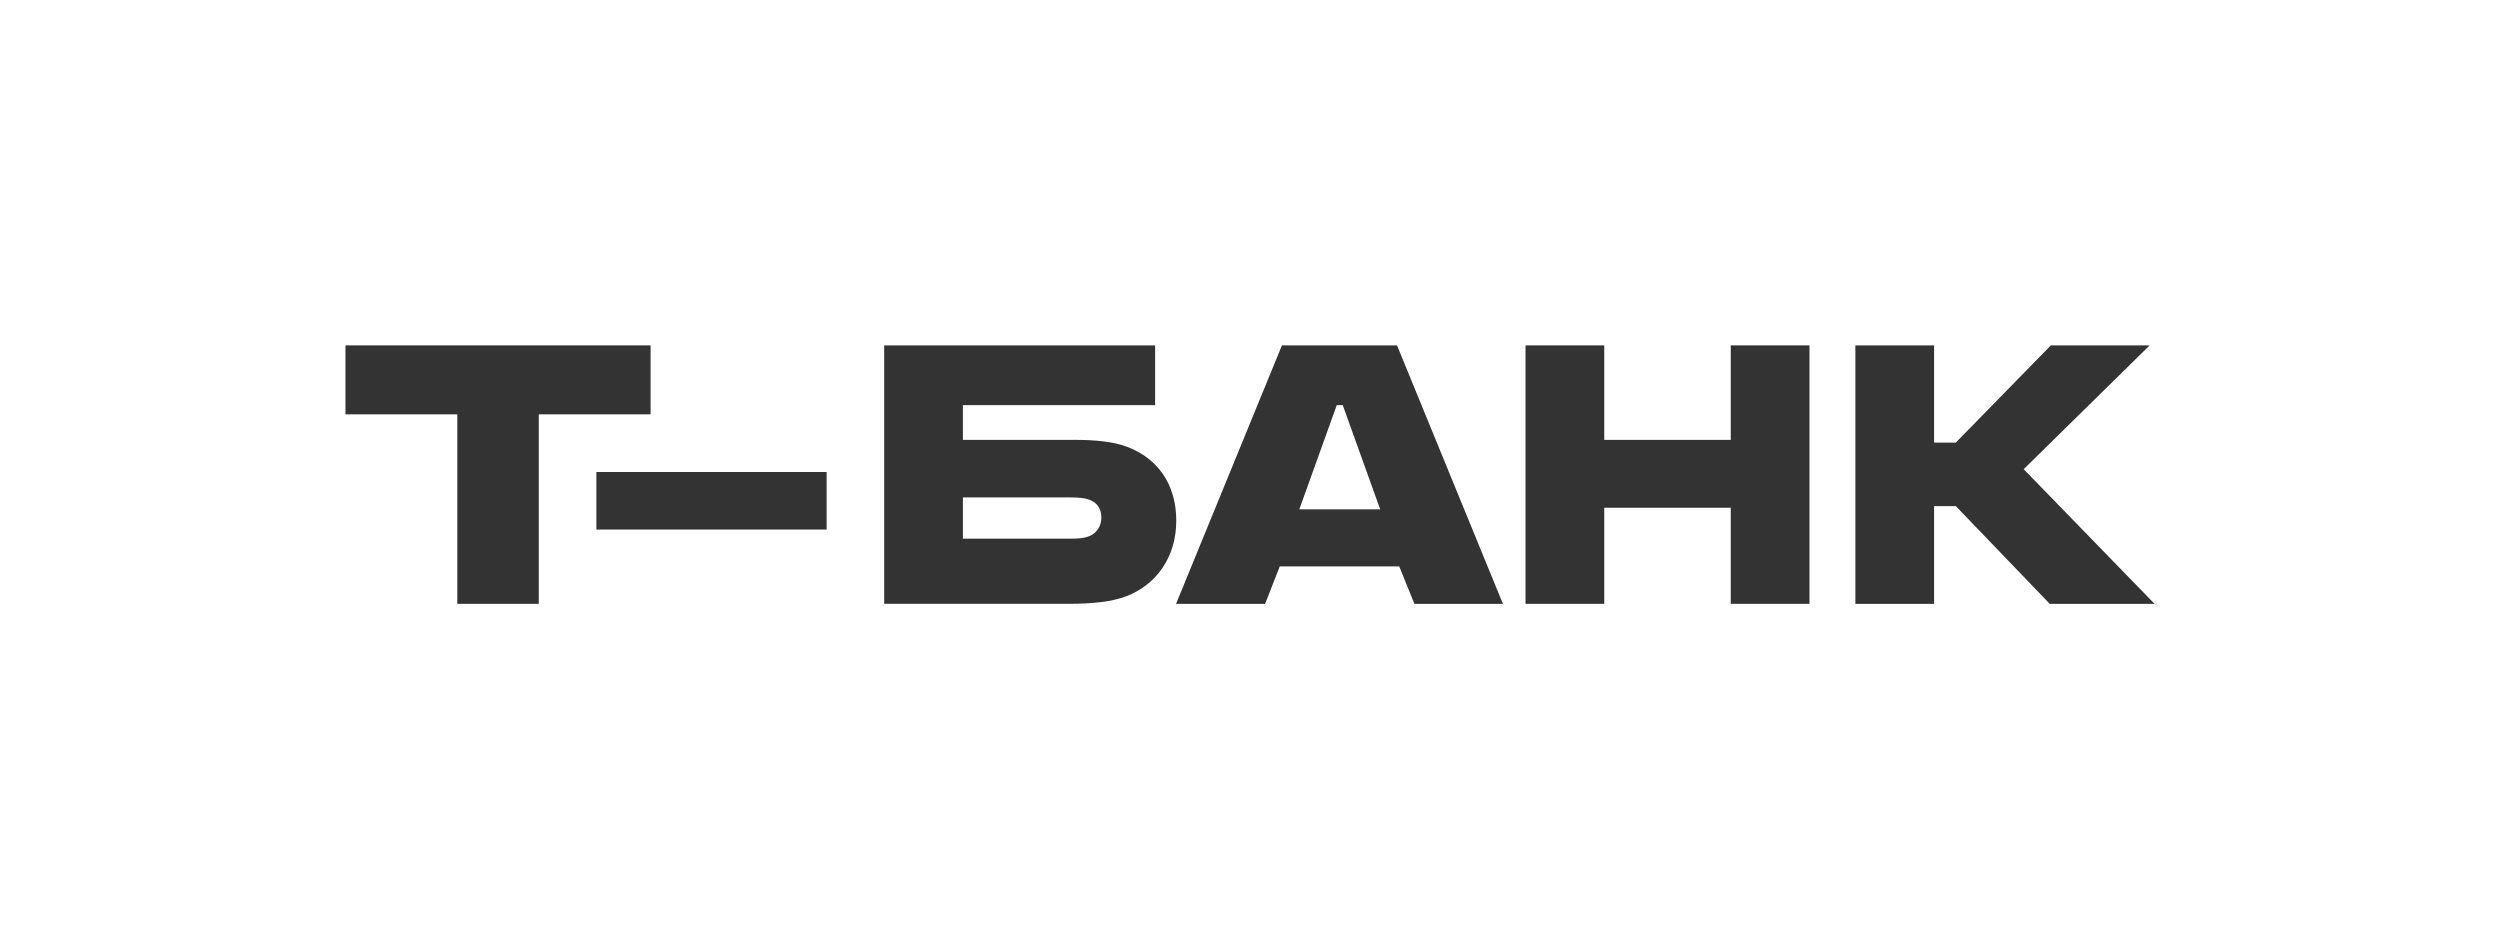 <?xml version="1.0" encoding="UTF-8"?> <svg xmlns="http://www.w3.org/2000/svg" id="Layer_1" viewBox="0 0 600 227.817"><defs><style>.cls-1{fill:#333;stroke-width:0px;}</style></defs><path class="cls-1" d="M109.754,144.922v-45.478h-26.842v-16.549h73.234v16.549h-26.843v45.478h-19.549Z"></path><rect class="cls-1" x="143.137" y="113.281" width="55.254" height="13.813"></rect><path class="cls-1" d="M270.582,107.262c-3.388-1.303-7.818-1.694-12.639-1.694h-26.844v-8.34h46.129v-14.334h-65.024v62.026h44.044c6.125,0,10.684-.521,14.073-1.825,7.167-2.737,11.988-9.382,11.988-18.113,0-8.86-4.561-14.985-11.728-17.722ZM261.2,128.763c-1.042.391-2.476.521-4.301.521h-25.801v-9.903h25.801c2.086,0,3.779.131,5.083.782,1.563.782,2.345,2.216,2.345,4.039,0,1.824-.912,3.779-3.127,4.561Z"></path><path class="cls-1" d="M335.289,82.895h-27.625l-25.41,62.026h21.371l3.518-8.991h28.667l3.649,8.991h21.241l-25.411-62.026ZM311.833,122.247l8.992-25.019h1.433l8.991,25.019h-19.416Z"></path><polygon class="cls-1" points="385.02 121.858 385.02 144.922 366.126 144.922 366.126 82.895 385.02 82.895 385.02 105.569 415.381 105.569 415.381 82.895 434.276 82.895 434.276 144.922 415.381 144.922 415.381 121.858 385.02 121.858"></polygon><polygon class="cls-1" points="464.184 121.466 464.184 144.922 445.289 144.922 445.289 82.895 464.184 82.895 464.184 106.22 469.396 106.22 492.2 82.895 515.915 82.895 485.684 112.605 517.089 144.922 491.939 144.922 469.396 121.466 464.184 121.466"></polygon></svg> 